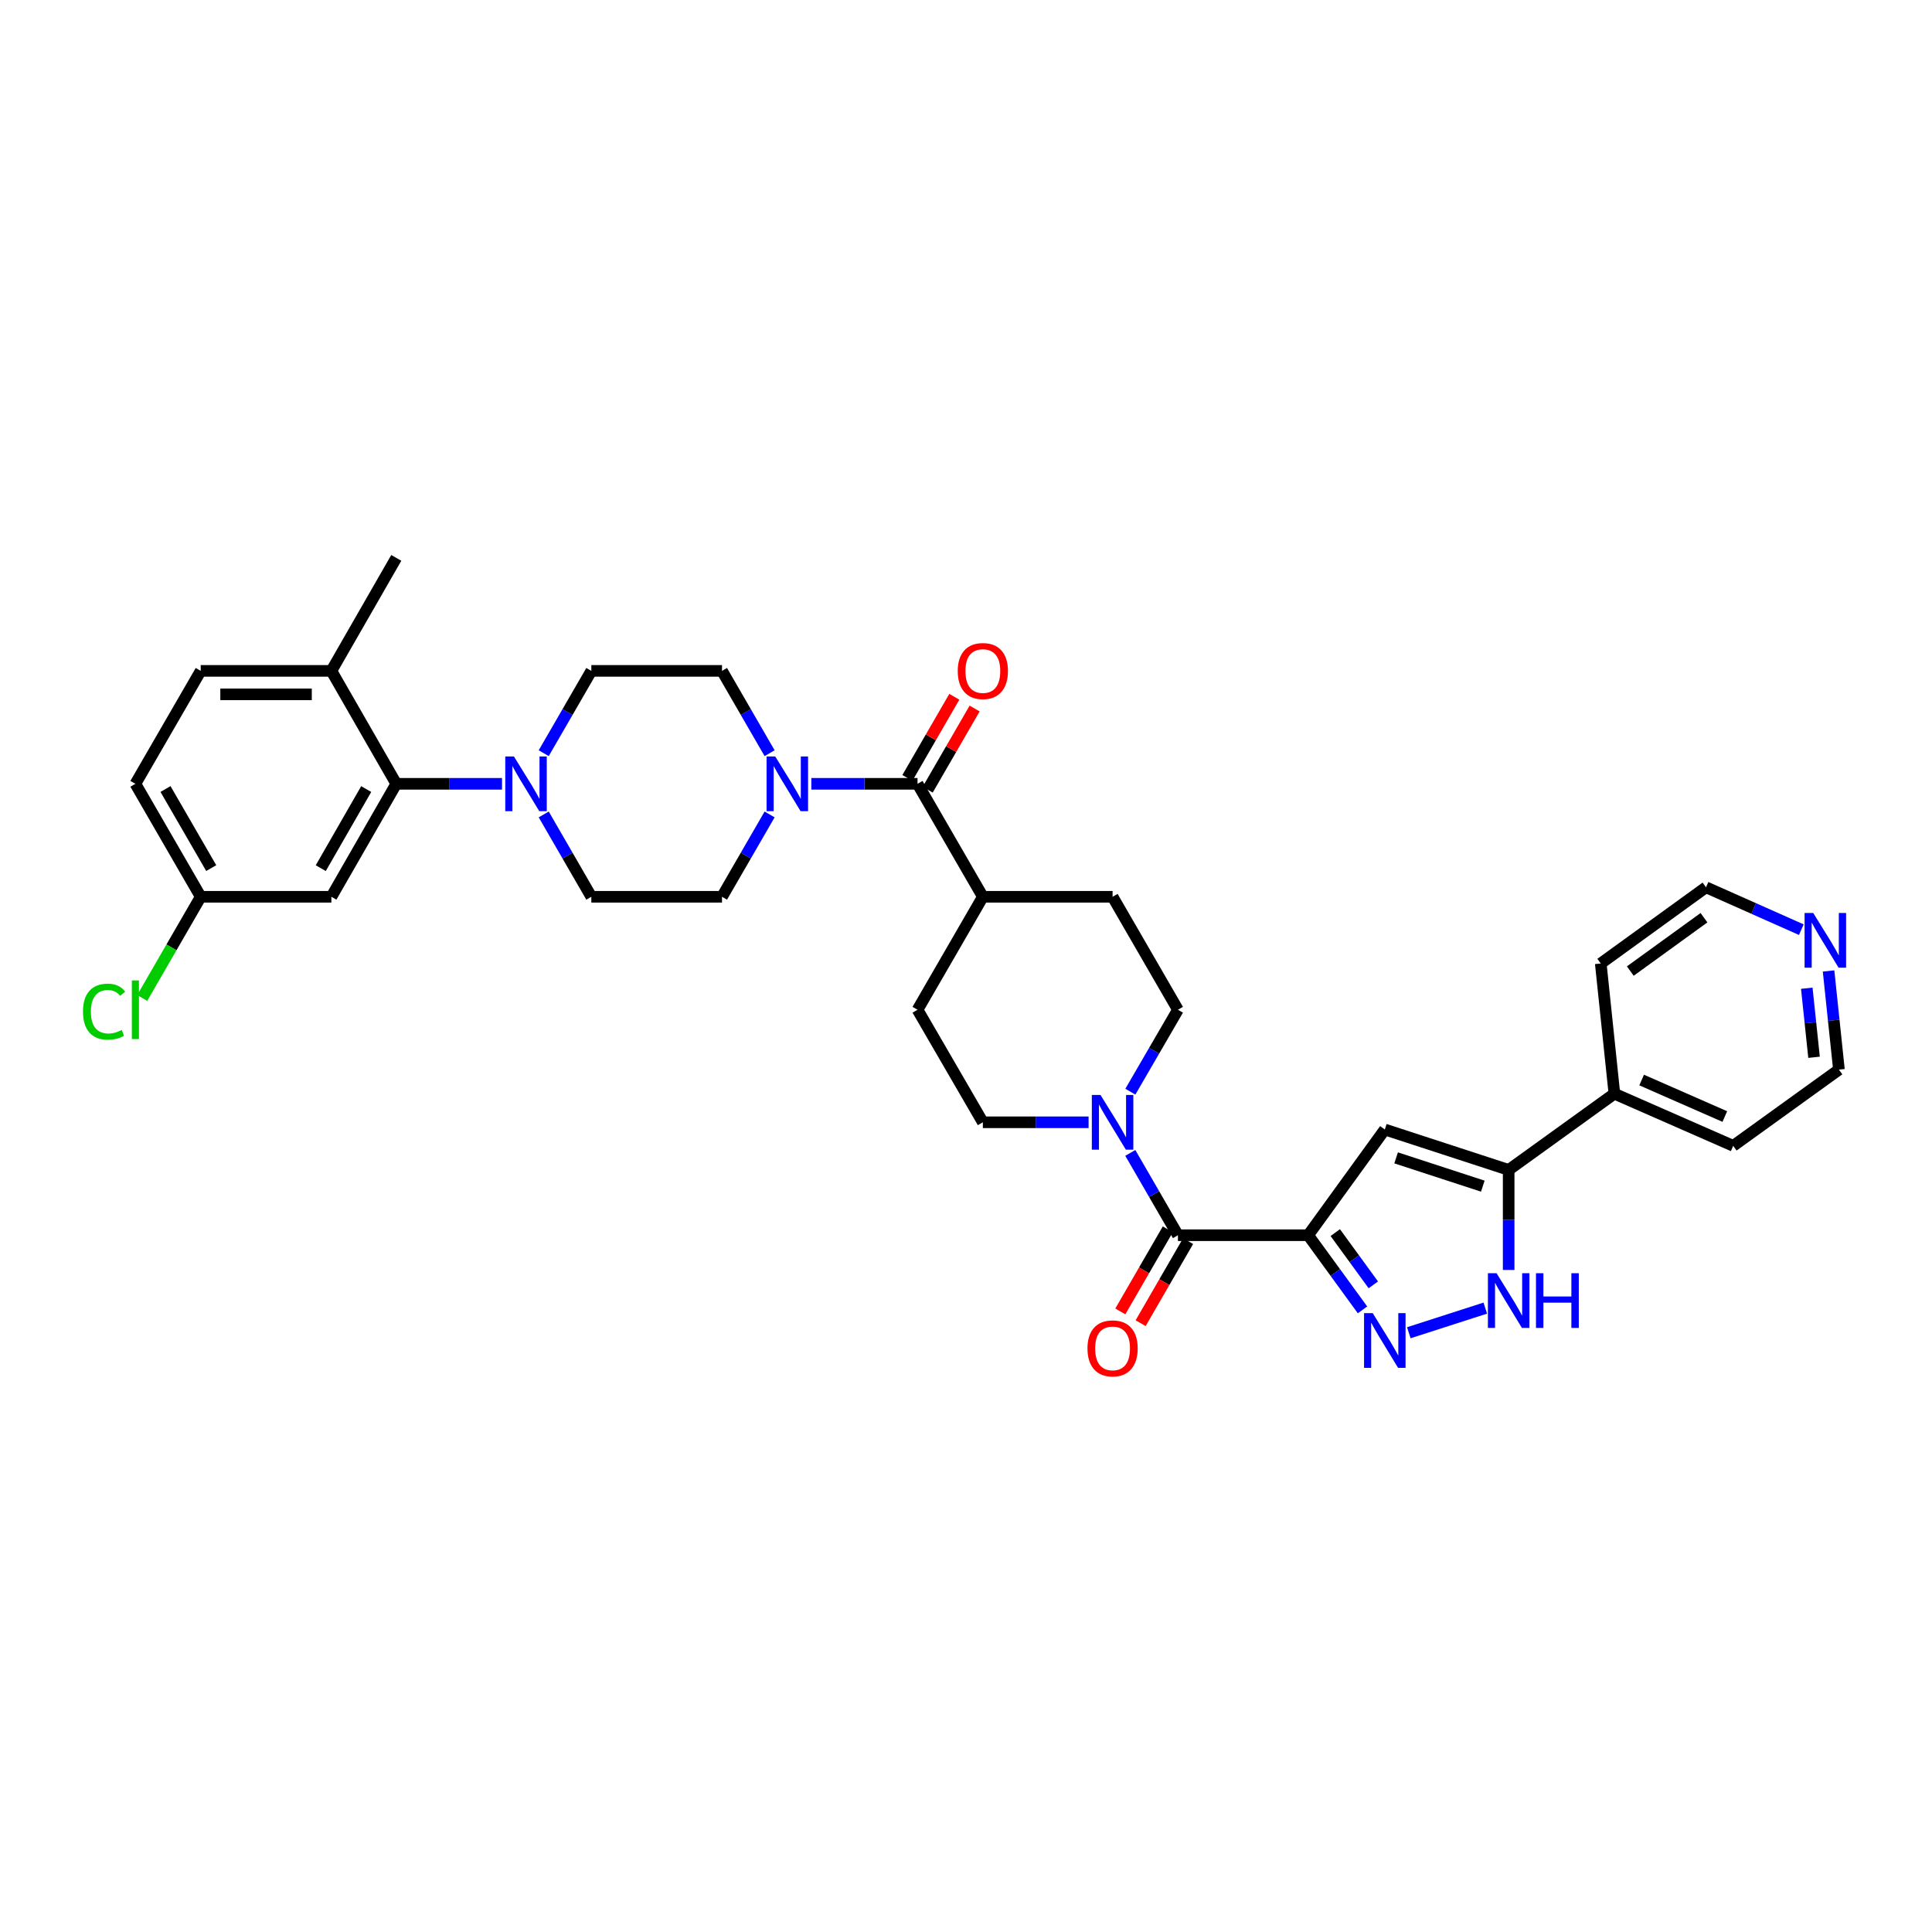 <?xml version='1.0' encoding='iso-8859-1'?>
<svg version='1.1' baseProfile='full'
              xmlns='http://www.w3.org/2000/svg'
                      xmlns:rdkit='http://www.rdkit.org/xml'
                      xmlns:xlink='http://www.w3.org/1999/xlink'
                  xml:space='preserve'
width='1000px' height='1000px' viewBox='0 0 1000 1000'>
<!-- END OF HEADER -->
<rect style='opacity:1.0;fill:#FFFFFF;stroke:none' width='1000' height='1000' x='0' y='0'> </rect>
<path class='bond-0' d='M 677.099,639.35 L 691.167,658.667' style='fill:none;fill-rule:evenodd;stroke:#000000;stroke-width:6px;stroke-linecap:butt;stroke-linejoin:miter;stroke-opacity:1' />
<path class='bond-0' d='M 691.167,658.667 L 705.236,677.984' style='fill:none;fill-rule:evenodd;stroke:#0000FF;stroke-width:6px;stroke-linecap:butt;stroke-linejoin:miter;stroke-opacity:1' />
<path class='bond-0' d='M 691.136,637.996 L 700.984,651.518' style='fill:none;fill-rule:evenodd;stroke:#000000;stroke-width:6px;stroke-linecap:butt;stroke-linejoin:miter;stroke-opacity:1' />
<path class='bond-0' d='M 700.984,651.518 L 710.832,665.04' style='fill:none;fill-rule:evenodd;stroke:#0000FF;stroke-width:6px;stroke-linecap:butt;stroke-linejoin:miter;stroke-opacity:1' />
<path class='bond-1' d='M 677.099,639.35 L 716.776,584.628' style='fill:none;fill-rule:evenodd;stroke:#000000;stroke-width:6px;stroke-linecap:butt;stroke-linejoin:miter;stroke-opacity:1' />
<path class='bond-2' d='M 677.099,639.35 L 609.7,639.35' style='fill:none;fill-rule:evenodd;stroke:#000000;stroke-width:6px;stroke-linecap:butt;stroke-linejoin:miter;stroke-opacity:1' />
<path class='bond-4' d='M 729.2,689.827 L 768.785,677.075' style='fill:none;fill-rule:evenodd;stroke:#0000FF;stroke-width:6px;stroke-linecap:butt;stroke-linejoin:miter;stroke-opacity:1' />
<path class='bond-3' d='M 716.776,584.628 L 780.883,605.542' style='fill:none;fill-rule:evenodd;stroke:#000000;stroke-width:6px;stroke-linecap:butt;stroke-linejoin:miter;stroke-opacity:1' />
<path class='bond-3' d='M 722.625,599.31 L 767.5,613.95' style='fill:none;fill-rule:evenodd;stroke:#000000;stroke-width:6px;stroke-linecap:butt;stroke-linejoin:miter;stroke-opacity:1' />
<path class='bond-5' d='M 609.7,639.35 L 597.372,618.048' style='fill:none;fill-rule:evenodd;stroke:#000000;stroke-width:6px;stroke-linecap:butt;stroke-linejoin:miter;stroke-opacity:1' />
<path class='bond-5' d='M 597.372,618.048 L 585.044,596.745' style='fill:none;fill-rule:evenodd;stroke:#0000FF;stroke-width:6px;stroke-linecap:butt;stroke-linejoin:miter;stroke-opacity:1' />
<path class='bond-15' d='M 604.444,636.31 L 592.159,657.549' style='fill:none;fill-rule:evenodd;stroke:#000000;stroke-width:6px;stroke-linecap:butt;stroke-linejoin:miter;stroke-opacity:1' />
<path class='bond-15' d='M 592.159,657.549 L 579.875,678.787' style='fill:none;fill-rule:evenodd;stroke:#FF0000;stroke-width:6px;stroke-linecap:butt;stroke-linejoin:miter;stroke-opacity:1' />
<path class='bond-15' d='M 614.956,642.39 L 602.672,663.629' style='fill:none;fill-rule:evenodd;stroke:#000000;stroke-width:6px;stroke-linecap:butt;stroke-linejoin:miter;stroke-opacity:1' />
<path class='bond-15' d='M 602.672,663.629 L 590.388,684.868' style='fill:none;fill-rule:evenodd;stroke:#FF0000;stroke-width:6px;stroke-linecap:butt;stroke-linejoin:miter;stroke-opacity:1' />
<path class='bond-21' d='M 780.883,605.542 L 835.605,566.095' style='fill:none;fill-rule:evenodd;stroke:#000000;stroke-width:6px;stroke-linecap:butt;stroke-linejoin:miter;stroke-opacity:1' />
<path class='bond-34' d='M 780.883,605.542 L 780.883,631.435' style='fill:none;fill-rule:evenodd;stroke:#000000;stroke-width:6px;stroke-linecap:butt;stroke-linejoin:miter;stroke-opacity:1' />
<path class='bond-34' d='M 780.883,631.435 L 780.883,657.327' style='fill:none;fill-rule:evenodd;stroke:#0000FF;stroke-width:6px;stroke-linecap:butt;stroke-linejoin:miter;stroke-opacity:1' />
<path class='bond-18' d='M 585.073,565.053 L 597.386,543.85' style='fill:none;fill-rule:evenodd;stroke:#0000FF;stroke-width:6px;stroke-linecap:butt;stroke-linejoin:miter;stroke-opacity:1' />
<path class='bond-18' d='M 597.386,543.85 L 609.7,522.646' style='fill:none;fill-rule:evenodd;stroke:#000000;stroke-width:6px;stroke-linecap:butt;stroke-linejoin:miter;stroke-opacity:1' />
<path class='bond-19' d='M 563.453,580.897 L 536.088,580.897' style='fill:none;fill-rule:evenodd;stroke:#0000FF;stroke-width:6px;stroke-linecap:butt;stroke-linejoin:miter;stroke-opacity:1' />
<path class='bond-19' d='M 536.088,580.897 L 508.723,580.897' style='fill:none;fill-rule:evenodd;stroke:#000000;stroke-width:6px;stroke-linecap:butt;stroke-linejoin:miter;stroke-opacity:1' />
<path class='bond-6' d='M 474.915,405.7 L 508.723,464.173' style='fill:none;fill-rule:evenodd;stroke:#000000;stroke-width:6px;stroke-linecap:butt;stroke-linejoin:miter;stroke-opacity:1' />
<path class='bond-7' d='M 474.915,405.7 L 447.428,405.7' style='fill:none;fill-rule:evenodd;stroke:#000000;stroke-width:6px;stroke-linecap:butt;stroke-linejoin:miter;stroke-opacity:1' />
<path class='bond-7' d='M 447.428,405.7 L 419.941,405.7' style='fill:none;fill-rule:evenodd;stroke:#0000FF;stroke-width:6px;stroke-linecap:butt;stroke-linejoin:miter;stroke-opacity:1' />
<path class='bond-20' d='M 480.171,408.74 L 492.318,387.737' style='fill:none;fill-rule:evenodd;stroke:#000000;stroke-width:6px;stroke-linecap:butt;stroke-linejoin:miter;stroke-opacity:1' />
<path class='bond-20' d='M 492.318,387.737 L 504.466,366.735' style='fill:none;fill-rule:evenodd;stroke:#FF0000;stroke-width:6px;stroke-linecap:butt;stroke-linejoin:miter;stroke-opacity:1' />
<path class='bond-20' d='M 469.659,402.66 L 481.806,381.657' style='fill:none;fill-rule:evenodd;stroke:#000000;stroke-width:6px;stroke-linecap:butt;stroke-linejoin:miter;stroke-opacity:1' />
<path class='bond-20' d='M 481.806,381.657 L 493.953,360.655' style='fill:none;fill-rule:evenodd;stroke:#FF0000;stroke-width:6px;stroke-linecap:butt;stroke-linejoin:miter;stroke-opacity:1' />
<path class='bond-13' d='M 398.35,389.852 L 386.029,368.549' style='fill:none;fill-rule:evenodd;stroke:#0000FF;stroke-width:6px;stroke-linecap:butt;stroke-linejoin:miter;stroke-opacity:1' />
<path class='bond-13' d='M 386.029,368.549 L 373.708,347.247' style='fill:none;fill-rule:evenodd;stroke:#000000;stroke-width:6px;stroke-linecap:butt;stroke-linejoin:miter;stroke-opacity:1' />
<path class='bond-14' d='M 398.353,421.548 L 386.031,442.861' style='fill:none;fill-rule:evenodd;stroke:#0000FF;stroke-width:6px;stroke-linecap:butt;stroke-linejoin:miter;stroke-opacity:1' />
<path class='bond-14' d='M 386.031,442.861 L 373.708,464.173' style='fill:none;fill-rule:evenodd;stroke:#000000;stroke-width:6px;stroke-linecap:butt;stroke-linejoin:miter;stroke-opacity:1' />
<path class='bond-8' d='M 281.429,421.548 L 293.751,442.861' style='fill:none;fill-rule:evenodd;stroke:#0000FF;stroke-width:6px;stroke-linecap:butt;stroke-linejoin:miter;stroke-opacity:1' />
<path class='bond-8' d='M 293.751,442.861 L 306.073,464.173' style='fill:none;fill-rule:evenodd;stroke:#000000;stroke-width:6px;stroke-linecap:butt;stroke-linejoin:miter;stroke-opacity:1' />
<path class='bond-9' d='M 259.847,405.7 L 232.482,405.7' style='fill:none;fill-rule:evenodd;stroke:#0000FF;stroke-width:6px;stroke-linecap:butt;stroke-linejoin:miter;stroke-opacity:1' />
<path class='bond-9' d='M 232.482,405.7 L 205.116,405.7' style='fill:none;fill-rule:evenodd;stroke:#000000;stroke-width:6px;stroke-linecap:butt;stroke-linejoin:miter;stroke-opacity:1' />
<path class='bond-37' d='M 281.432,389.852 L 293.753,368.549' style='fill:none;fill-rule:evenodd;stroke:#0000FF;stroke-width:6px;stroke-linecap:butt;stroke-linejoin:miter;stroke-opacity:1' />
<path class='bond-37' d='M 293.753,368.549 L 306.073,347.247' style='fill:none;fill-rule:evenodd;stroke:#000000;stroke-width:6px;stroke-linecap:butt;stroke-linejoin:miter;stroke-opacity:1' />
<path class='bond-10' d='M 205.116,405.7 L 171.525,464.173' style='fill:none;fill-rule:evenodd;stroke:#000000;stroke-width:6px;stroke-linecap:butt;stroke-linejoin:miter;stroke-opacity:1' />
<path class='bond-10' d='M 189.548,408.421 L 166.033,449.353' style='fill:none;fill-rule:evenodd;stroke:#000000;stroke-width:6px;stroke-linecap:butt;stroke-linejoin:miter;stroke-opacity:1' />
<path class='bond-12' d='M 205.116,405.7 L 171.525,347.247' style='fill:none;fill-rule:evenodd;stroke:#000000;stroke-width:6px;stroke-linecap:butt;stroke-linejoin:miter;stroke-opacity:1' />
<path class='bond-26' d='M 171.525,464.173 L 103.89,464.173' style='fill:none;fill-rule:evenodd;stroke:#000000;stroke-width:6px;stroke-linecap:butt;stroke-linejoin:miter;stroke-opacity:1' />
<path class='bond-11' d='M 508.723,464.173 L 474.915,522.646' style='fill:none;fill-rule:evenodd;stroke:#000000;stroke-width:6px;stroke-linecap:butt;stroke-linejoin:miter;stroke-opacity:1' />
<path class='bond-35' d='M 508.723,464.173 L 575.872,464.173' style='fill:none;fill-rule:evenodd;stroke:#000000;stroke-width:6px;stroke-linecap:butt;stroke-linejoin:miter;stroke-opacity:1' />
<path class='bond-25' d='M 171.525,347.247 L 103.89,347.247' style='fill:none;fill-rule:evenodd;stroke:#000000;stroke-width:6px;stroke-linecap:butt;stroke-linejoin:miter;stroke-opacity:1' />
<path class='bond-25' d='M 161.379,359.391 L 114.035,359.391' style='fill:none;fill-rule:evenodd;stroke:#000000;stroke-width:6px;stroke-linecap:butt;stroke-linejoin:miter;stroke-opacity:1' />
<path class='bond-33' d='M 171.525,347.247 L 205.116,288.76' style='fill:none;fill-rule:evenodd;stroke:#000000;stroke-width:6px;stroke-linecap:butt;stroke-linejoin:miter;stroke-opacity:1' />
<path class='bond-17' d='M 373.708,347.247 L 306.073,347.247' style='fill:none;fill-rule:evenodd;stroke:#000000;stroke-width:6px;stroke-linecap:butt;stroke-linejoin:miter;stroke-opacity:1' />
<path class='bond-16' d='M 373.708,464.173 L 306.073,464.173' style='fill:none;fill-rule:evenodd;stroke:#000000;stroke-width:6px;stroke-linecap:butt;stroke-linejoin:miter;stroke-opacity:1' />
<path class='bond-23' d='M 609.7,522.646 L 575.872,464.173' style='fill:none;fill-rule:evenodd;stroke:#000000;stroke-width:6px;stroke-linecap:butt;stroke-linejoin:miter;stroke-opacity:1' />
<path class='bond-24' d='M 508.723,580.897 L 474.915,522.646' style='fill:none;fill-rule:evenodd;stroke:#000000;stroke-width:6px;stroke-linecap:butt;stroke-linejoin:miter;stroke-opacity:1' />
<path class='bond-31' d='M 835.605,566.095 L 828.548,498.702' style='fill:none;fill-rule:evenodd;stroke:#000000;stroke-width:6px;stroke-linecap:butt;stroke-linejoin:miter;stroke-opacity:1' />
<path class='bond-32' d='M 835.605,566.095 L 897.107,593.088' style='fill:none;fill-rule:evenodd;stroke:#000000;stroke-width:6px;stroke-linecap:butt;stroke-linejoin:miter;stroke-opacity:1' />
<path class='bond-32' d='M 849.711,559.024 L 892.762,577.919' style='fill:none;fill-rule:evenodd;stroke:#000000;stroke-width:6px;stroke-linecap:butt;stroke-linejoin:miter;stroke-opacity:1' />
<path class='bond-22' d='M 946.459,502.569 L 949.144,528.105' style='fill:none;fill-rule:evenodd;stroke:#0000FF;stroke-width:6px;stroke-linecap:butt;stroke-linejoin:miter;stroke-opacity:1' />
<path class='bond-22' d='M 949.144,528.105 L 951.829,553.64' style='fill:none;fill-rule:evenodd;stroke:#000000;stroke-width:6px;stroke-linecap:butt;stroke-linejoin:miter;stroke-opacity:1' />
<path class='bond-22' d='M 935.187,511.5 L 937.067,529.375' style='fill:none;fill-rule:evenodd;stroke:#0000FF;stroke-width:6px;stroke-linecap:butt;stroke-linejoin:miter;stroke-opacity:1' />
<path class='bond-22' d='M 937.067,529.375 L 938.946,547.25' style='fill:none;fill-rule:evenodd;stroke:#000000;stroke-width:6px;stroke-linecap:butt;stroke-linejoin:miter;stroke-opacity:1' />
<path class='bond-36' d='M 932.363,481.198 L 907.695,470.227' style='fill:none;fill-rule:evenodd;stroke:#0000FF;stroke-width:6px;stroke-linecap:butt;stroke-linejoin:miter;stroke-opacity:1' />
<path class='bond-36' d='M 907.695,470.227 L 883.027,459.255' style='fill:none;fill-rule:evenodd;stroke:#000000;stroke-width:6px;stroke-linecap:butt;stroke-linejoin:miter;stroke-opacity:1' />
<path class='bond-27' d='M 103.89,347.247 L 70.082,405.7' style='fill:none;fill-rule:evenodd;stroke:#000000;stroke-width:6px;stroke-linecap:butt;stroke-linejoin:miter;stroke-opacity:1' />
<path class='bond-28' d='M 103.89,464.173 L 88.75,490.358' style='fill:none;fill-rule:evenodd;stroke:#000000;stroke-width:6px;stroke-linecap:butt;stroke-linejoin:miter;stroke-opacity:1' />
<path class='bond-28' d='M 88.75,490.358 L 73.611,516.543' style='fill:none;fill-rule:evenodd;stroke:#00CC00;stroke-width:6px;stroke-linecap:butt;stroke-linejoin:miter;stroke-opacity:1' />
<path class='bond-38' d='M 103.89,464.173 L 70.082,405.7' style='fill:none;fill-rule:evenodd;stroke:#000000;stroke-width:6px;stroke-linecap:butt;stroke-linejoin:miter;stroke-opacity:1' />
<path class='bond-38' d='M 109.332,449.324 L 85.666,408.392' style='fill:none;fill-rule:evenodd;stroke:#000000;stroke-width:6px;stroke-linecap:butt;stroke-linejoin:miter;stroke-opacity:1' />
<path class='bond-29' d='M 883.027,459.255 L 828.548,498.702' style='fill:none;fill-rule:evenodd;stroke:#000000;stroke-width:6px;stroke-linecap:butt;stroke-linejoin:miter;stroke-opacity:1' />
<path class='bond-29' d='M 881.977,475.008 L 843.842,502.621' style='fill:none;fill-rule:evenodd;stroke:#000000;stroke-width:6px;stroke-linecap:butt;stroke-linejoin:miter;stroke-opacity:1' />
<path class='bond-30' d='M 951.829,553.64 L 897.107,593.088' style='fill:none;fill-rule:evenodd;stroke:#000000;stroke-width:6px;stroke-linecap:butt;stroke-linejoin:miter;stroke-opacity:1' />
<path  class='atom-1' d='M 710.516 679.669
L 719.796 694.669
Q 720.716 696.149, 722.196 698.829
Q 723.676 701.509, 723.756 701.669
L 723.756 679.669
L 727.516 679.669
L 727.516 707.989
L 723.636 707.989
L 713.676 691.589
Q 712.516 689.669, 711.276 687.469
Q 710.076 685.269, 709.716 684.589
L 709.716 707.989
L 706.036 707.989
L 706.036 679.669
L 710.516 679.669
' fill='#0000FF'/>
<path  class='atom-5' d='M 774.623 659.018
L 783.903 674.018
Q 784.823 675.498, 786.303 678.178
Q 787.783 680.858, 787.863 681.018
L 787.863 659.018
L 791.623 659.018
L 791.623 687.338
L 787.743 687.338
L 777.783 670.938
Q 776.623 669.018, 775.383 666.818
Q 774.183 664.618, 773.823 663.938
L 773.823 687.338
L 770.143 687.338
L 770.143 659.018
L 774.623 659.018
' fill='#0000FF'/>
<path  class='atom-5' d='M 795.023 659.018
L 798.863 659.018
L 798.863 671.058
L 813.343 671.058
L 813.343 659.018
L 817.183 659.018
L 817.183 687.338
L 813.343 687.338
L 813.343 674.258
L 798.863 674.258
L 798.863 687.338
L 795.023 687.338
L 795.023 659.018
' fill='#0000FF'/>
<path  class='atom-6' d='M 569.612 566.737
L 578.892 581.737
Q 579.812 583.217, 581.292 585.897
Q 582.772 588.577, 582.852 588.737
L 582.852 566.737
L 586.612 566.737
L 586.612 595.057
L 582.732 595.057
L 572.772 578.657
Q 571.612 576.737, 570.372 574.537
Q 569.172 572.337, 568.812 571.657
L 568.812 595.057
L 565.132 595.057
L 565.132 566.737
L 569.612 566.737
' fill='#0000FF'/>
<path  class='atom-8' d='M 401.256 391.54
L 410.536 406.54
Q 411.456 408.02, 412.936 410.7
Q 414.416 413.38, 414.496 413.54
L 414.496 391.54
L 418.256 391.54
L 418.256 419.86
L 414.376 419.86
L 404.416 403.46
Q 403.256 401.54, 402.016 399.34
Q 400.816 397.14, 400.456 396.46
L 400.456 419.86
L 396.776 419.86
L 396.776 391.54
L 401.256 391.54
' fill='#0000FF'/>
<path  class='atom-9' d='M 266.006 391.54
L 275.286 406.54
Q 276.206 408.02, 277.686 410.7
Q 279.166 413.38, 279.246 413.54
L 279.246 391.54
L 283.006 391.54
L 283.006 419.86
L 279.126 419.86
L 269.166 403.46
Q 268.006 401.54, 266.766 399.34
Q 265.566 397.14, 265.206 396.46
L 265.206 419.86
L 261.526 419.86
L 261.526 391.54
L 266.006 391.54
' fill='#0000FF'/>
<path  class='atom-16' d='M 562.872 697.917
Q 562.872 691.117, 566.232 687.317
Q 569.592 683.517, 575.872 683.517
Q 582.152 683.517, 585.512 687.317
Q 588.872 691.117, 588.872 697.917
Q 588.872 704.797, 585.472 708.717
Q 582.072 712.597, 575.872 712.597
Q 569.632 712.597, 566.232 708.717
Q 562.872 704.837, 562.872 697.917
M 575.872 709.397
Q 580.192 709.397, 582.512 706.517
Q 584.872 703.597, 584.872 697.917
Q 584.872 692.357, 582.512 689.557
Q 580.192 686.717, 575.872 686.717
Q 571.552 686.717, 569.192 689.517
Q 566.872 692.317, 566.872 697.917
Q 566.872 703.637, 569.192 706.517
Q 571.552 709.397, 575.872 709.397
' fill='#FF0000'/>
<path  class='atom-21' d='M 495.723 347.327
Q 495.723 340.527, 499.083 336.727
Q 502.443 332.927, 508.723 332.927
Q 515.003 332.927, 518.363 336.727
Q 521.723 340.527, 521.723 347.327
Q 521.723 354.207, 518.323 358.127
Q 514.923 362.007, 508.723 362.007
Q 502.483 362.007, 499.083 358.127
Q 495.723 354.247, 495.723 347.327
M 508.723 358.807
Q 513.043 358.807, 515.363 355.927
Q 517.723 353.007, 517.723 347.327
Q 517.723 341.767, 515.363 338.967
Q 513.043 336.127, 508.723 336.127
Q 504.403 336.127, 502.043 338.927
Q 499.723 341.727, 499.723 347.327
Q 499.723 353.047, 502.043 355.927
Q 504.403 358.807, 508.723 358.807
' fill='#FF0000'/>
<path  class='atom-23' d='M 938.533 472.567
L 947.813 487.567
Q 948.733 489.047, 950.213 491.727
Q 951.693 494.407, 951.773 494.567
L 951.773 472.567
L 955.533 472.567
L 955.533 500.887
L 951.653 500.887
L 941.693 484.487
Q 940.533 482.567, 939.293 480.367
Q 938.093 478.167, 937.733 477.487
L 937.733 500.887
L 934.053 500.887
L 934.053 472.567
L 938.533 472.567
' fill='#0000FF'/>
<path  class='atom-29' d='M 42.962 523.626
Q 42.962 516.586, 46.242 512.906
Q 49.562 509.186, 55.842 509.186
Q 61.682 509.186, 64.802 513.306
L 62.162 515.466
Q 59.882 512.466, 55.842 512.466
Q 51.562 512.466, 49.282 515.346
Q 47.042 518.186, 47.042 523.626
Q 47.042 529.226, 49.362 532.106
Q 51.722 534.986, 56.282 534.986
Q 59.402 534.986, 63.042 533.106
L 64.162 536.106
Q 62.682 537.066, 60.442 537.626
Q 58.202 538.186, 55.722 538.186
Q 49.562 538.186, 46.242 534.426
Q 42.962 530.666, 42.962 523.626
' fill='#00CC00'/>
<path  class='atom-29' d='M 68.242 507.466
L 71.922 507.466
L 71.922 537.826
L 68.242 537.826
L 68.242 507.466
' fill='#00CC00'/>
</svg>
